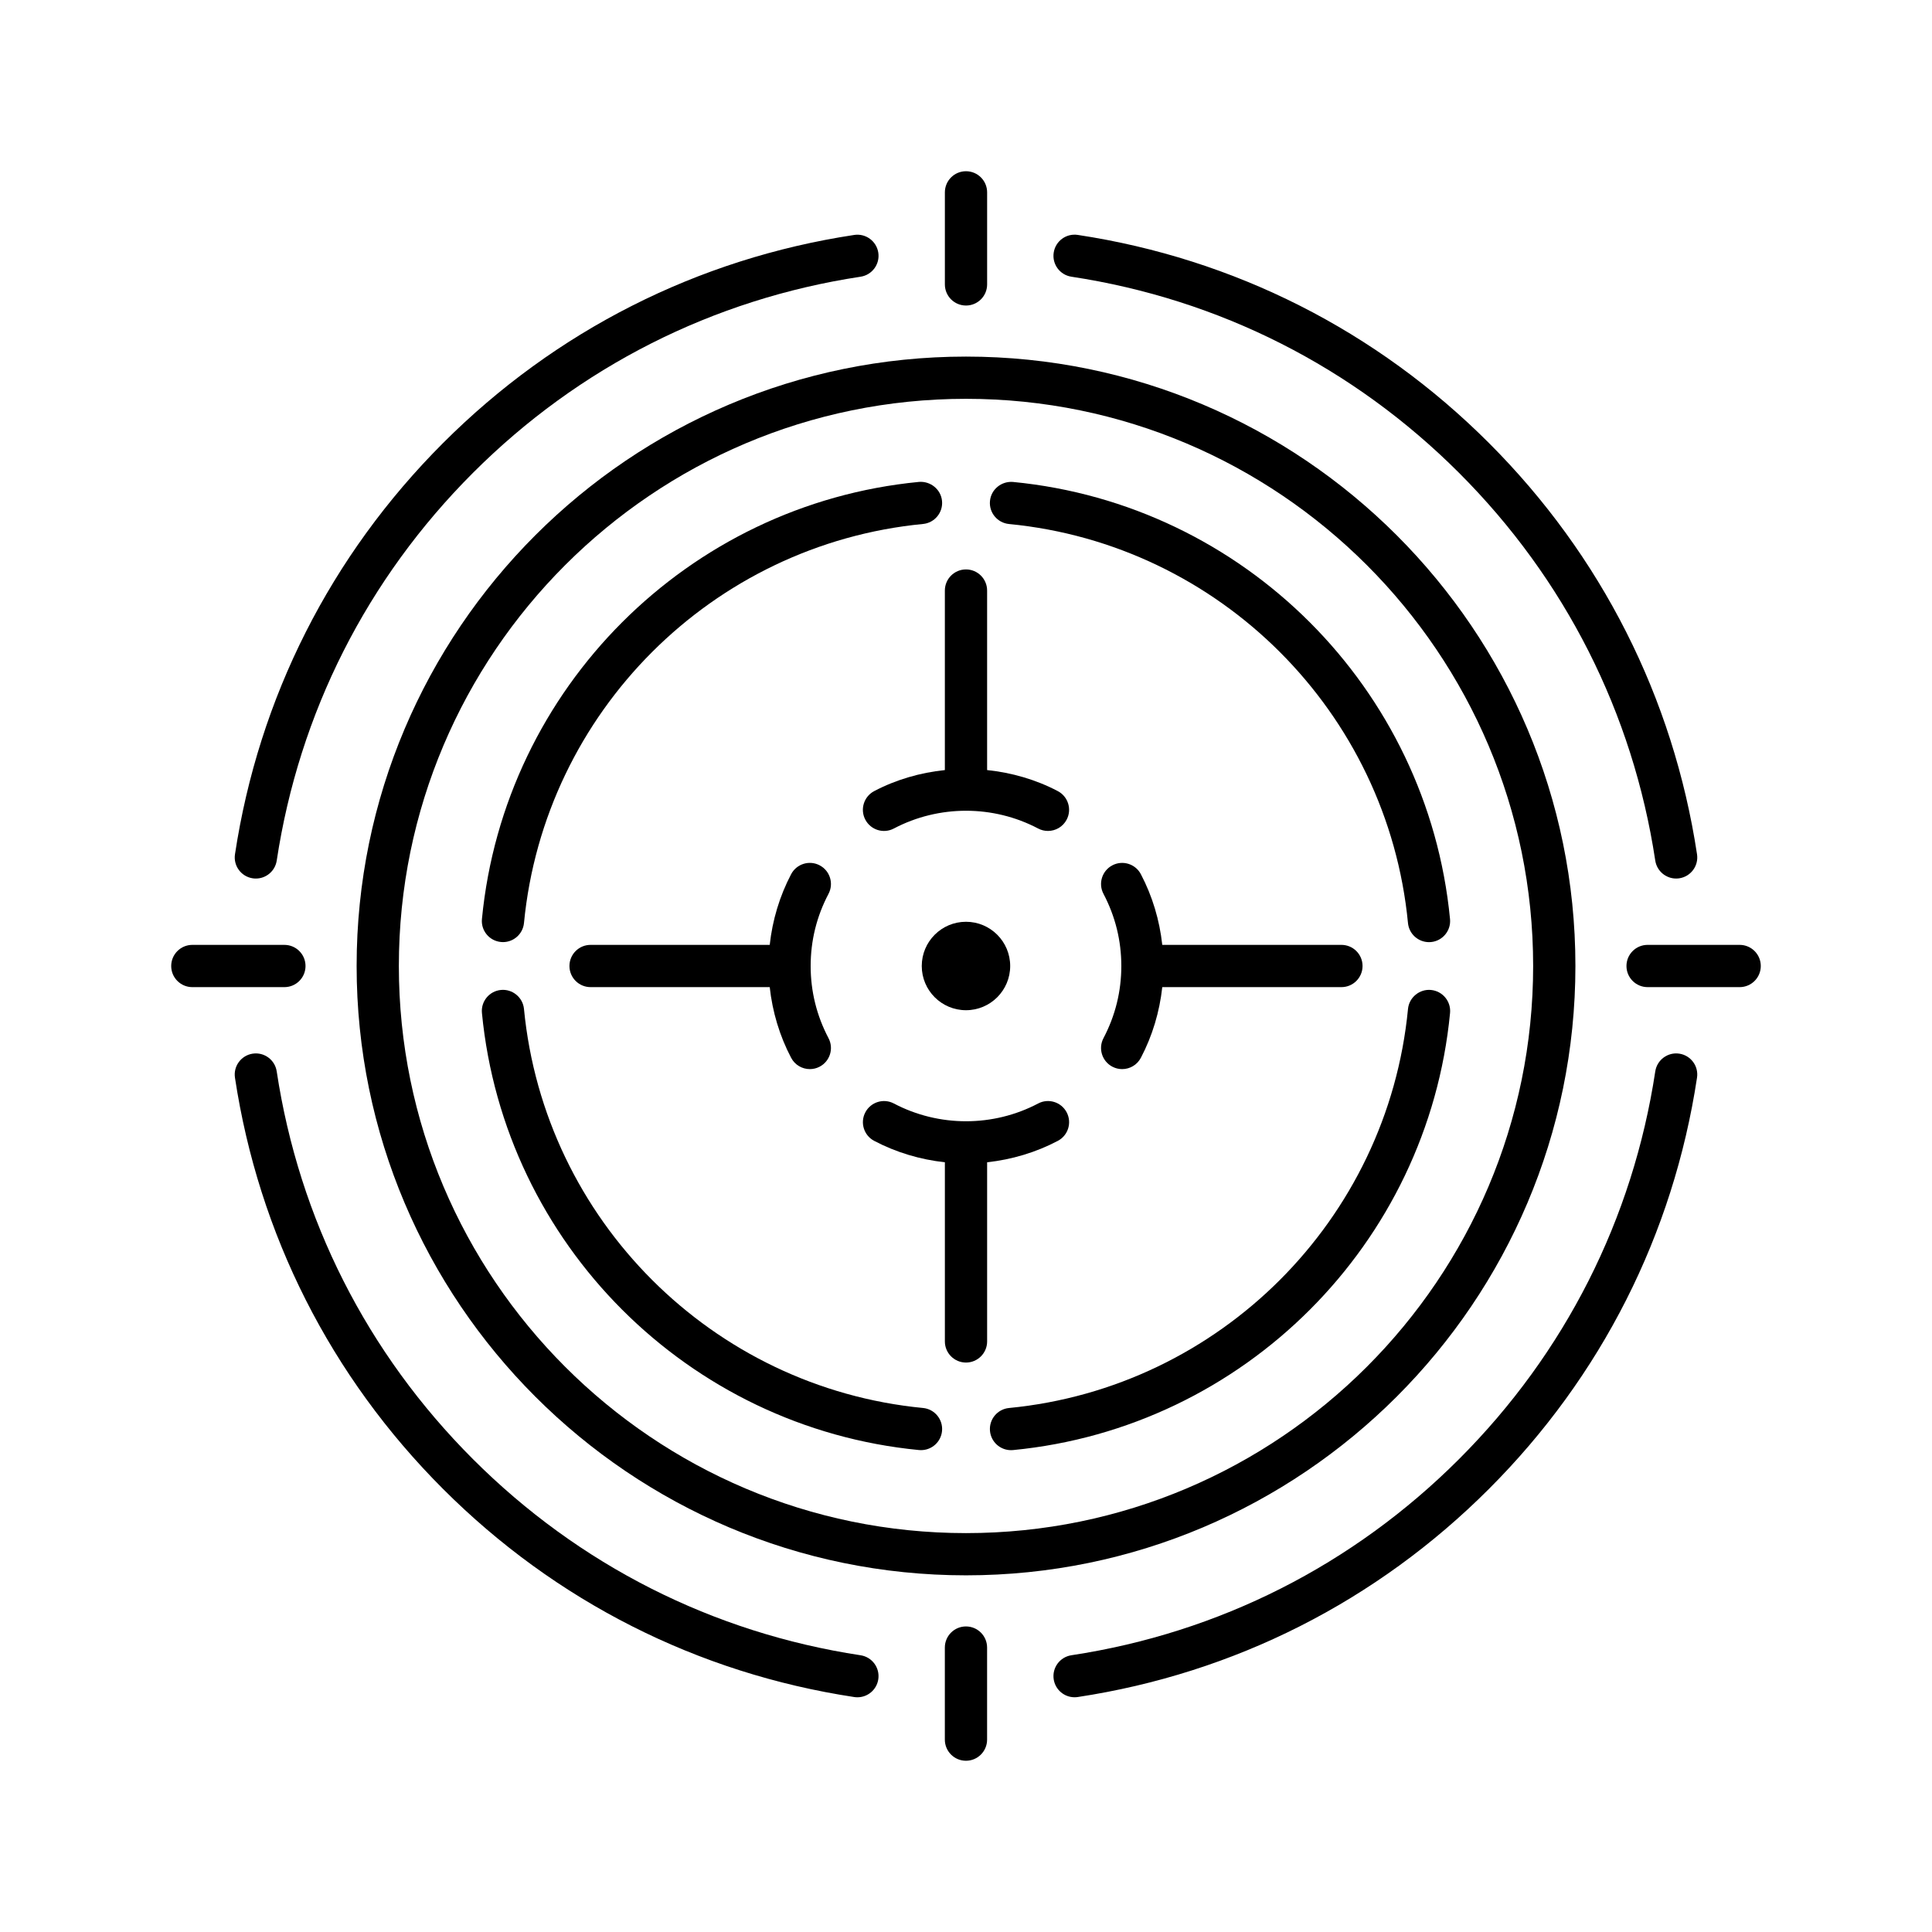 <?xml version="1.0" encoding="UTF-8"?>
<!-- Uploaded to: SVG Repo, www.svgrepo.com, Generator: SVG Repo Mixer Tools -->
<svg fill="#000000" width="800px" height="800px" version="1.1" viewBox="144 144 512 512" xmlns="http://www.w3.org/2000/svg">
 <g>
  <path d="m427.93 217.33c39.137 5.938 74.664 23.918 102.74 51.992 28.078 28.078 46.055 63.602 51.992 102.74 0.422 2.769 2.805 4.758 5.527 4.758 0.281 0 0.562-0.02 0.848-0.062 3.055-0.465 5.156-3.316 4.691-6.375-6.297-41.516-25.363-79.199-55.141-108.98-29.777-29.781-67.465-48.852-108.97-55.148-3.074-0.461-5.91 1.641-6.375 4.695-0.469 3.062 1.633 5.914 4.688 6.379z"/>
  <path d="m210.96 376.76c0.285 0.043 0.566 0.062 0.848 0.062 2.723 0 5.106-1.988 5.527-4.758 5.938-39.137 23.918-74.66 51.992-102.74 28.078-28.078 63.605-46.059 102.74-51.992 3.055-0.465 5.156-3.32 4.691-6.375-0.465-3.055-3.328-5.156-6.375-4.695-41.508 6.297-79.195 25.367-108.97 55.148-29.777 29.777-48.844 67.461-55.141 108.98-0.465 3.051 1.633 5.906 4.688 6.371z"/>
  <path d="m210.96 423.23c-3.055 0.465-5.156 3.32-4.691 6.375 6.297 41.516 25.363 79.199 55.141 108.98 29.777 29.781 67.465 48.852 108.97 55.148 0.285 0.043 0.566 0.062 0.848 0.062 2.723 0 5.106-1.988 5.527-4.758 0.465-3.055-1.633-5.91-4.691-6.375-39.137-5.938-74.664-23.918-102.74-51.992-28.078-28.078-46.055-63.602-51.992-102.74-0.461-3.059-3.312-5.164-6.371-4.699z"/>
  <path d="m589.04 423.23c-3.051-0.465-5.91 1.641-6.375 4.695-5.938 39.137-23.918 74.66-51.992 102.74-28.078 28.078-63.605 46.059-102.74 51.992-3.055 0.465-5.156 3.316-4.691 6.375 0.422 2.773 2.805 4.758 5.527 4.758 0.277 0 0.562-0.02 0.848-0.062 41.508-6.297 79.195-25.367 108.97-55.148 29.777-29.777 48.844-67.461 55.141-108.98 0.469-3.051-1.633-5.906-4.688-6.371z"/>
  <path d="m276.75 393.64c0.18 0.02 0.359 0.027 0.543 0.027 2.848 0 5.285-2.164 5.566-5.059 5.402-55.879 49.871-100.35 105.75-105.75 3.078-0.297 5.336-3.035 5.035-6.113-0.293-3.078-3.09-5.281-6.106-5.035-61.199 5.914-109.91 54.621-115.82 115.82-0.305 3.078 1.953 5.816 5.031 6.109z"/>
  <path d="m388.61 517.13c-55.875-5.394-100.35-49.871-105.75-105.75-0.297-3.078-3.078-5.328-6.106-5.031-3.078 0.293-5.336 3.031-5.035 6.109 5.91 61.195 54.617 109.91 115.82 115.82 0.18 0.016 0.359 0.023 0.543 0.023 2.848 0 5.285-2.164 5.566-5.059 0.297-3.078-1.961-5.816-5.039-6.113z"/>
  <path d="m523.24 406.35c-3.012-0.297-5.812 1.957-6.106 5.035-5.394 55.879-49.867 100.35-105.74 105.75-3.078 0.297-5.336 3.035-5.035 6.113 0.281 2.894 2.719 5.059 5.566 5.059 0.18 0 0.359-0.008 0.543-0.023 61.199-5.914 109.91-54.621 115.81-115.82 0.297-3.078-1.965-5.812-5.039-6.113z"/>
  <path d="m412.46 271.72c-3.051-0.25-5.812 1.957-6.106 5.035-0.301 3.078 1.957 5.812 5.035 6.113 55.875 5.394 100.35 49.871 105.74 105.75 0.277 2.894 2.719 5.059 5.566 5.059 0.18 0 0.359-0.008 0.539-0.023 3.078-0.297 5.336-3.035 5.035-6.113-5.906-61.195-54.613-109.9-115.81-115.82z"/>
  <path d="m400 224.97c3.094 0 5.598-2.508 5.598-5.598v-24.395c0-3.09-2.504-5.598-5.598-5.598s-5.598 2.508-5.598 5.598v24.398c0 3.09 2.504 5.594 5.598 5.594z"/>
  <path d="m405.59 605.02v-24.398c0-3.09-2.504-5.598-5.598-5.598s-5.598 2.508-5.598 5.598v24.398c0 3.09 2.504 5.598 5.598 5.598s5.598-2.508 5.598-5.598z"/>
  <path d="m194.97 405.6h24.398c3.094 0 5.598-2.508 5.598-5.598s-2.504-5.598-5.598-5.598h-24.398c-3.094 0-5.598 2.508-5.598 5.598s2.504 5.598 5.598 5.598z"/>
  <path d="m575.03 400c0 3.09 2.504 5.598 5.598 5.598h24.398c3.094 0 5.598-2.508 5.598-5.598s-2.504-5.598-5.598-5.598h-24.398c-3.094 0-5.598 2.508-5.598 5.598z"/>
  <path d="m400 238.5c-89.047 0-161.49 72.445-161.49 161.49s72.445 161.49 161.49 161.49c89.051 0 161.5-72.445 161.5-161.49 0-89.043-72.445-161.49-161.5-161.49zm0 311.79c-82.875 0-150.3-67.422-150.3-150.3s67.422-150.3 150.3-150.3 150.3 67.422 150.3 150.3c0 82.871-67.426 150.3-150.3 150.3z"/>
  <path d="m411.71 400c0 6.469-5.246 11.715-11.715 11.715-6.473 0-11.719-5.246-11.719-11.715 0-6.473 5.246-11.719 11.719-11.719 6.469 0 11.715 5.246 11.715 11.719"/>
  <path d="m373.32 361.22c1.438 2.734 4.828 3.789 7.559 2.344 11.934-6.277 26.32-6.273 38.238 0 0.832 0.441 1.723 0.645 2.602 0.645 2.012 0 3.957-1.086 4.957-2.992 1.441-2.738 0.387-6.121-2.344-7.562-5.824-3.062-12.219-4.898-18.738-5.578v-47.574c0-3.09-2.504-5.598-5.598-5.598s-5.598 2.508-5.598 5.598v47.574c-6.516 0.68-12.91 2.516-18.734 5.578-2.734 1.445-3.789 4.832-2.344 7.566z"/>
  <path d="m438.78 426.68c0.832 0.441 1.723 0.645 2.602 0.645 2.012 0 3.957-1.086 4.957-2.992 3.062-5.824 4.965-12.215 5.676-18.734h47.477c3.094 0 5.598-2.508 5.598-5.598s-2.504-5.598-5.598-5.598l-47.477 0.004c-0.711-6.523-2.613-12.914-5.676-18.738-1.438-2.734-4.832-3.785-7.559-2.344-2.734 1.438-3.789 4.824-2.344 7.559 3.133 5.957 4.723 12.387 4.727 19.098 0 0.008-0.004 0.012-0.004 0.02 0 0.008 0.004 0.012 0.004 0.02-0.004 6.715-1.594 13.137-4.727 19.098-1.445 2.738-0.391 6.125 2.344 7.562z"/>
  <path d="m361.22 373.32c-2.727-1.441-6.121-0.387-7.559 2.344-3.062 5.824-4.965 12.215-5.676 18.738h-47.477c-3.094 0-5.598 2.508-5.598 5.598s2.504 5.598 5.598 5.598h47.477c0.711 6.519 2.613 12.91 5.676 18.734 1 1.902 2.945 2.992 4.957 2.992 0.879 0 1.77-0.203 2.602-0.645 2.734-1.438 3.789-4.824 2.344-7.559-3.137-5.965-4.731-12.395-4.731-19.117s1.59-13.156 4.731-19.121c1.445-2.738 0.391-6.125-2.344-7.562z"/>
  <path d="m426.68 438.78c-1.438-2.734-4.832-3.793-7.559-2.344-11.918 6.277-26.305 6.281-38.238 0-2.734-1.445-6.121-0.387-7.559 2.344-1.441 2.734-0.387 6.121 2.344 7.559 5.824 3.066 12.215 4.965 18.734 5.676v47.477c0 3.09 2.504 5.598 5.598 5.598s5.598-2.508 5.598-5.598v-47.477c6.523-0.711 12.914-2.609 18.738-5.676 2.731-1.438 3.785-4.82 2.344-7.559z"/>
 </g>
</svg>